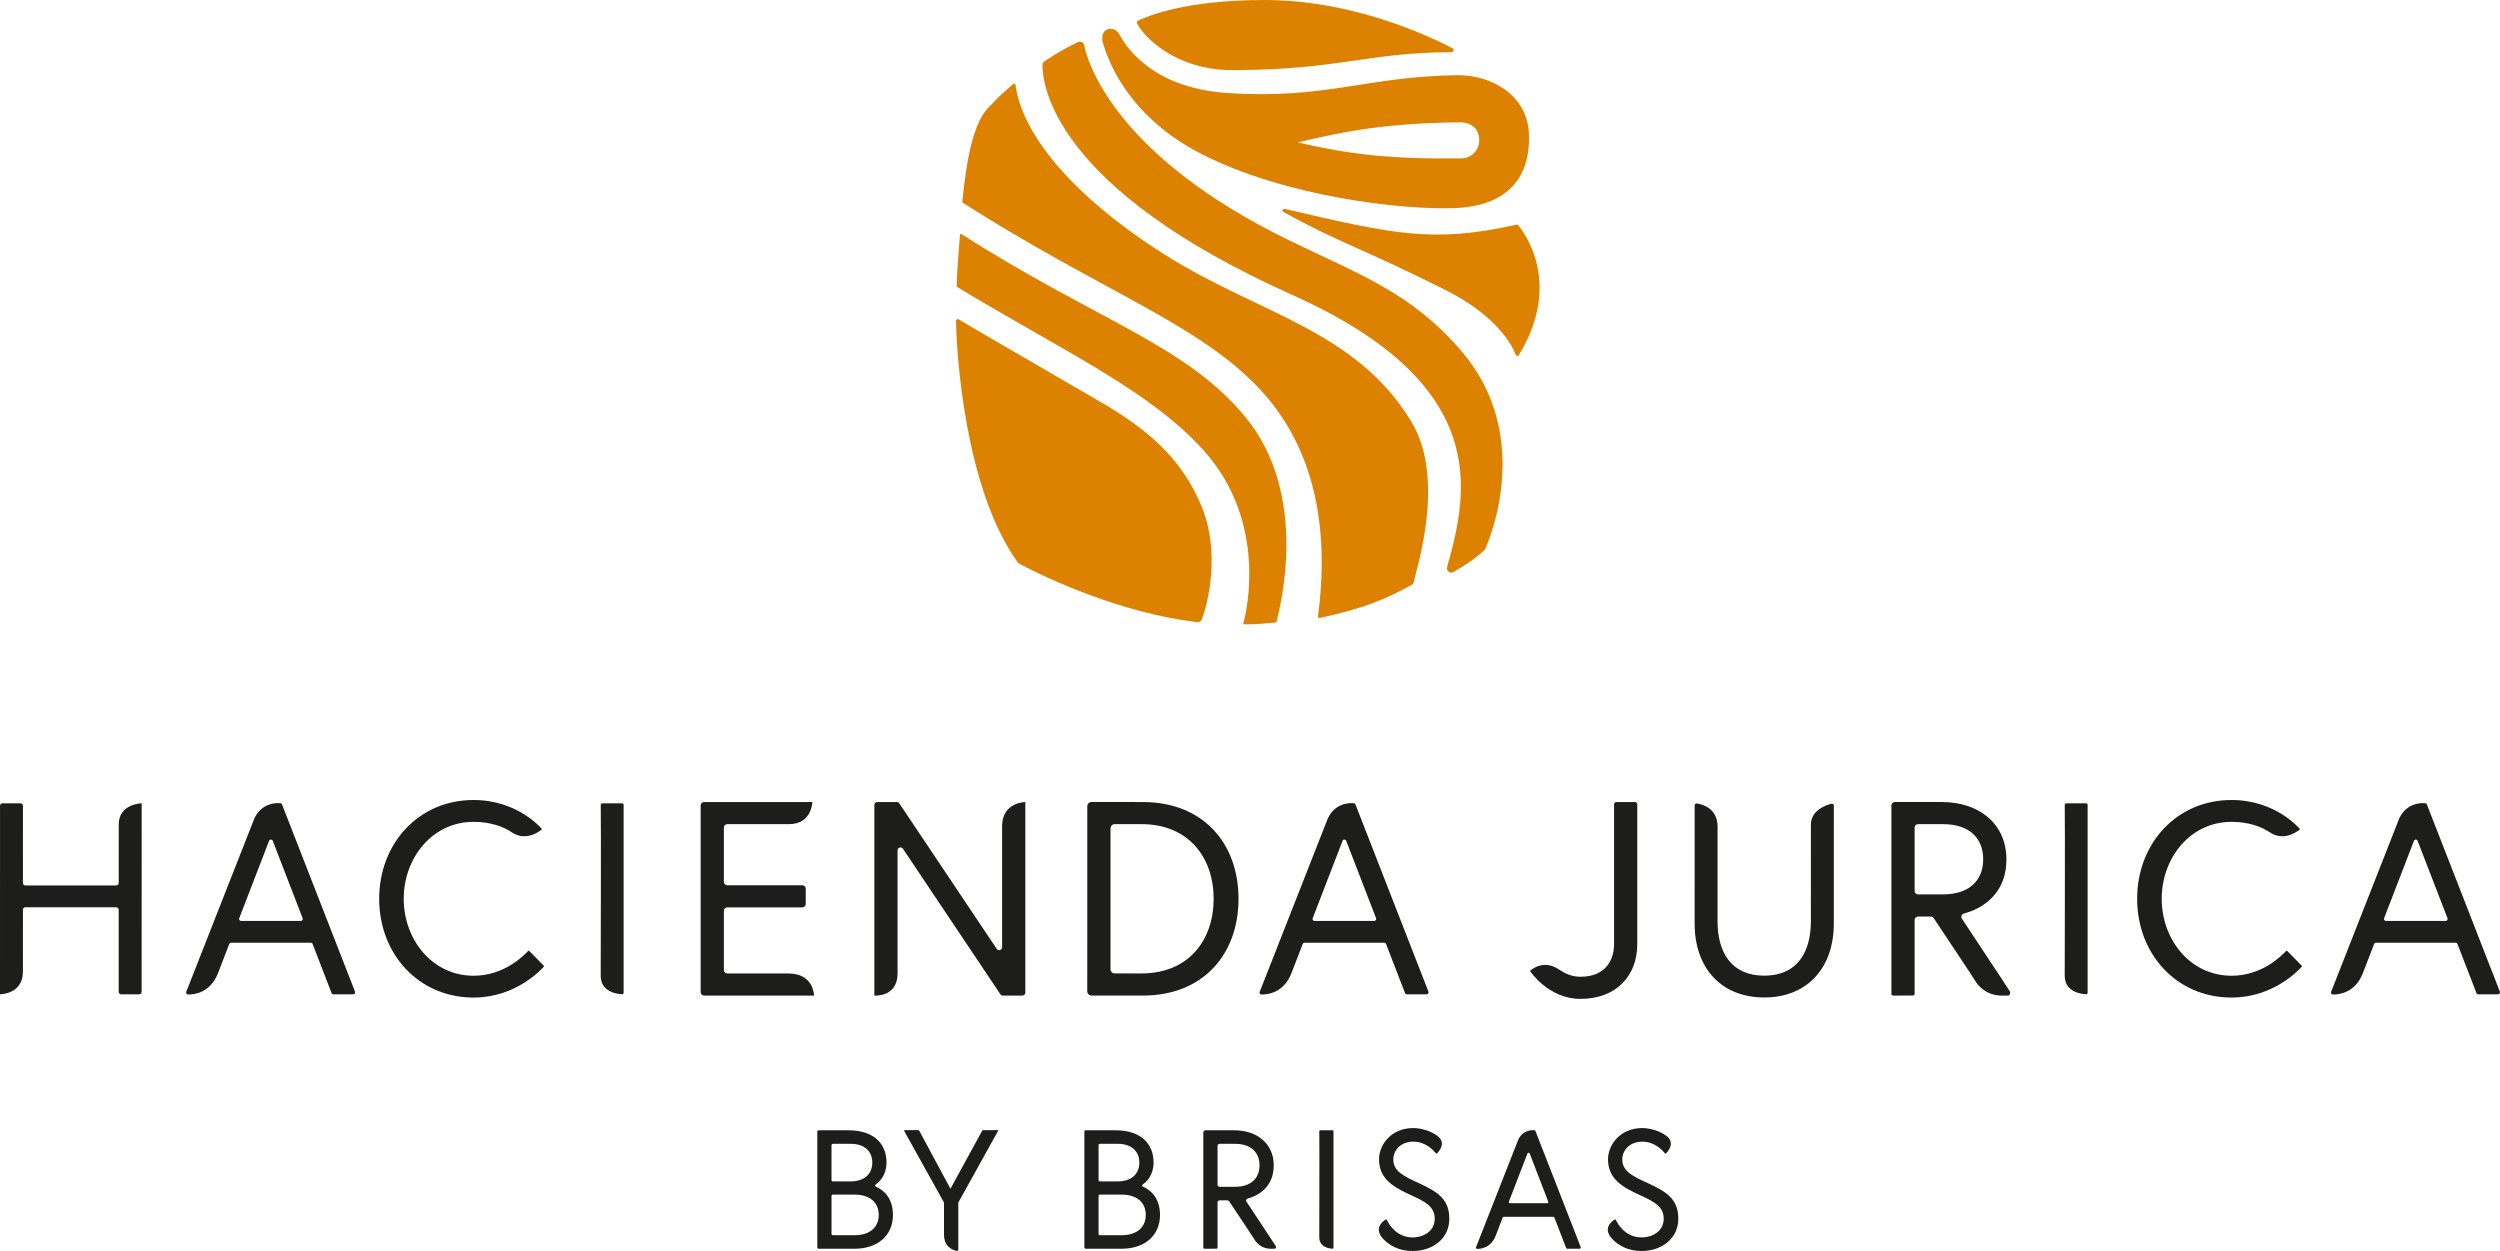 <?xml version="1.0" encoding="utf-8"?>
<!-- Generator: Adobe Illustrator 17.0.0, SVG Export Plug-In . SVG Version: 6.00 Build 0)  -->
<!DOCTYPE svg PUBLIC "-//W3C//DTD SVG 1.1//EN" "http://www.w3.org/Graphics/SVG/1.1/DTD/svg11.dtd">
<svg version="1.1" id="Layer_1" xmlns="http://www.w3.org/2000/svg" xmlns:xlink="http://www.w3.org/1999/xlink" x="0px" y="0px"
	 width="200px" height="100.078px" viewBox="0 0 200 100.078" enable-background="new 0 0 200 100.078" xml:space="preserve">
<g>
	<g>
		<g>
			<path fill="#1D1D1B" d="M76.527,100.066c-0.304-0.057-1.007-0.305-1.007-1.308c0-0.951,0-2.554,0-2.554l-3.174-5.711
				c0,0-0.046-0.082,0.04-0.082c0.087,0,0.996,0,1.062,0s0.094,0.053,0.094,0.053l2.495,4.635l2.533-4.637
				c0,0,0.03-0.051,0.078-0.051c0.049,0,1.11,0,1.171,0c0.061,0,0.034,0.049,0.034,0.049l-3.189,5.744v3.738
				C76.664,100.047,76.625,100.084,76.527,100.066z"/>
		</g>
		<g>
			<g>
				<g>
					<g>
						<path fill="#1D1D1B" d="M86.749,90.528c0-0.059,0.047-0.106,0.105-0.106h2.386c1.949,0,3.046,1.002,3.046,2.586
							c0,0.983-0.545,1.532-0.864,1.747c-0.068,0.046-0.057,0.151,0.019,0.183c0.443,0.185,1.36,0.757,1.36,2.254
							c0,1.652-1.219,2.708-3.087,2.708h-2.86c-0.057,0-0.105-0.047-0.105-0.106V90.528z M89.428,94.511
							c1.07,0,1.719-0.582,1.719-1.503c0-0.921-0.649-1.503-1.719-1.503h-1.437c-0.058,0-0.106,0.047-0.106,0.106v2.794
							c0,0.058,0.047,0.106,0.106,0.106H89.428z M91.662,97.192c0-0.893-0.595-1.624-1.949-1.624h-1.722
							c-0.058,0-0.106,0.047-0.106,0.106v3.037c0,0.058,0.047,0.106,0.106,0.106h1.722C91.067,98.817,91.662,98.086,91.662,97.192z"
							/>
						<path fill="#1D1D1B" d="M105.622,90.422h0.979c0.043,0,0.077,0.035,0.077,0.077v9.321c0,0.044-0.035,0.08-0.079,0.078
							c-0.258-0.014-1.057-0.12-1.057-0.921c0,0,0.02-7.539,0.002-8.478C105.544,90.456,105.579,90.422,105.622,90.422z"/>
						<path fill="#1D1D1B" d="M122.834,90.478l3.623,9.289c0.025,0.064-0.022,0.134-0.092,0.134h-0.981
							c-0.04,0-0.077-0.025-0.092-0.063l-0.94-2.433c-0.014-0.038-0.051-0.063-0.092-0.063h-3.954c-0.041,0-0.077,0.025-0.092,0.063
							l-0.572,1.482c-0.381,0.938-1.159,1.028-1.474,1.024c-0.067-0.001-0.113-0.071-0.087-0.134l3.383-8.612
							c0.363-0.765,1.077-0.766,1.288-0.748C122.79,90.419,122.821,90.443,122.834,90.478z M120.803,96.258h2.964
							c0.068,0,0.116-0.069,0.092-0.133l-1.482-3.841c-0.033-0.084-0.151-0.084-0.183,0l-1.482,3.841
							C120.686,96.189,120.734,96.258,120.803,96.258z"/>
					</g>
					<g>
						<g>
							<g>
								<g>
									<g>
										<g>
											<path fill="#1D1D1B" d="M96.266,90.589c0-0.092,0.075-0.167,0.167-0.167h2.298c1.882,0,3.168,1.11,3.168,2.803
												c0,1.908-1.474,2.499-2.085,2.658c-0.11,0.029-0.159,0.158-0.096,0.253l1.878,2.837l0.47,0.722
												c0.039,0.065,0.009,0.205-0.093,0.205c0,0-0.173,0-0.302,0c-0.942,0-1.32-0.752-1.323-0.759
												c-0.188-0.302-1.677-2.529-2.015-3.039c-0.031-0.047-0.084-0.074-0.139-0.074H97.57c-0.092,0-0.167,0.075-0.167,0.167
												v3.622c0,0.047-0.041,0.082-0.087,0.078L96.354,99.9c-0.049,0-0.088-0.039-0.088-0.088V90.589z M100.761,93.225
												c0-1.042-0.691-1.719-1.963-1.719H97.57c-0.092,0-0.167,0.075-0.167,0.167v3.105c0,0.092,0.075,0.167,0.167,0.167h1.228
												C100.07,94.945,100.761,94.267,100.761,93.225z"/>
										</g>
									</g>
								</g>
							</g>
						</g>
					</g>
					<g>
						<path fill="#1D1D1B" d="M112.93,95.637c-1.385-0.638-2.608-1.277-2.608-2.893c0-1.114,0.924-2.499,2.744-2.499
							c0.554,0,1.347,0.203,1.909,0.608c0.752,0.542,0.173,1.231-0.01,1.421c-0.026,0.027-0.068,0.024-0.093-0.006
							c-0.16-0.208-0.794-0.936-1.807-0.936c-1.046,0-1.602,0.733-1.602,1.413c0,0.964,0.815,1.344,2.119,1.942
							c1.453,0.665,2.363,1.276,2.363,2.812c0,1.548-1.276,2.581-2.947,2.581c-1.083,0-1.836-0.447-2.307-0.929
							c-0.852-0.875-0.065-1.449,0.168-1.591c0.032-0.019,0.073-0.005,0.088,0.029c0.129,0.281,0.731,1.404,2.05,1.404
							c0.91,0,1.779-0.516,1.779-1.494C114.777,96.506,113.99,96.126,112.93,95.637z"/>
					</g>
					<path fill="#1D1D1B" d="M131.248,95.637c-1.385-0.638-2.607-1.277-2.607-2.893c0-1.114,0.923-2.499,2.744-2.499
						c0.553,0,1.346,0.203,1.908,0.608c0.752,0.542,0.174,1.231-0.01,1.421c-0.026,0.027-0.068,0.024-0.092-0.006
						c-0.161-0.208-0.795-0.936-1.806-0.936c-1.047,0-1.603,0.733-1.603,1.413c0,0.964,0.815,1.344,2.119,1.942
						c1.453,0.665,2.364,1.276,2.364,2.812c0,1.548-1.278,2.581-2.948,2.581c-1.082,0-1.836-0.447-2.307-0.929
						c-0.852-0.875-0.065-1.449,0.168-1.591c0.032-0.019,0.073-0.005,0.088,0.029c0.129,0.281,0.731,1.404,2.05,1.404
						c0.91,0,1.78-0.516,1.78-1.494C133.097,96.506,132.308,96.126,131.248,95.637z"/>
				</g>
				<path fill="#1D1D1B" d="M65.385,90.528c0-0.059,0.046-0.106,0.106-0.106h2.385c1.949,0,3.045,1.002,3.045,2.586
					c0,0.983-0.545,1.532-0.863,1.747c-0.069,0.046-0.057,0.151,0.019,0.183c0.443,0.185,1.359,0.757,1.359,2.254
					c0,1.652-1.218,2.708-3.087,2.708h-2.858c-0.06,0-0.106-0.047-0.106-0.106V90.528z M68.065,94.511
					c1.07,0,1.719-0.582,1.719-1.503c0-0.921-0.649-1.503-1.719-1.503h-1.437c-0.06,0-0.107,0.047-0.107,0.106v2.794
					c0,0.058,0.047,0.106,0.107,0.106H68.065z M70.299,97.192c0-0.893-0.595-1.624-1.95-1.624h-1.72
					c-0.06,0-0.107,0.047-0.107,0.106v3.037c0,0.058,0.047,0.106,0.107,0.106h1.72C69.704,98.817,70.299,98.086,70.299,97.192z"/>
			</g>
		</g>
	</g>
	<g>
		<g>
			<path fill="#1D1D1B" d="M9.499,65.963c0-1.672,1.834-1.698,1.834-1.698l-0.002,15.08c0,0.11-0.091,0.2-0.201,0.2H9.696
				c-0.11,0-0.201-0.089-0.201-0.2l0.001-6.564c0-0.11-0.089-0.2-0.2-0.2l-7.261-0.001c-0.11,0-0.2,0.084-0.2,0.194
				c0,0.775-0.001,3.666-0.001,4.956C1.834,79.549,0,79.544,0,79.544l0.002-15.08c0-0.11,0.089-0.2,0.2-0.2l1.434,0.001
				c0.11,0,0.2,0.089,0.2,0.2l-0.001,6.171c0,0.11,0.089,0.199,0.2,0.199l7.262,0.001c0.11,0,0.2-0.083,0.2-0.193
				C9.497,69.926,9.499,67.389,9.499,65.963z"/>
			<path fill="#1D1D1B" d="M144.872,65.978c0-1.141,1.155-1.555,1.632-1.678c0.104-0.027,0.202,0.051,0.202,0.158l-0.001,9.446
				c0,3.471-2.076,5.894-5.568,5.894c-3.494-0.001-5.566-2.424-5.566-5.894l0.001-9.466c0-0.102,0.089-0.177,0.19-0.161
				c0.468,0.075,1.644,0.409,1.644,1.854c0,0-0.001,2.534-0.001,7.577c0,2.467,1.091,4.344,3.732,4.345
				c2.641,0,3.733-1.877,3.733-4.344C144.871,68.666,144.872,65.978,144.872,65.978z"/>
			<path fill="#1D1D1B" d="M22.561,64.355l5.84,14.975c0.04,0.103-0.036,0.215-0.148,0.215h-1.58c-0.066,0-0.125-0.04-0.148-0.101
				l-1.515-3.923c-0.024-0.061-0.082-0.101-0.148-0.101h-6.375c-0.065,0-0.124,0.04-0.147,0.101l-0.923,2.39
				c-0.614,1.512-1.868,1.657-2.376,1.65c-0.109-0.002-0.181-0.114-0.141-0.216l5.455-13.884c0.586-1.233,1.737-1.234,2.076-1.205
				C22.49,64.26,22.538,64.3,22.561,64.355z M19.285,73.674h4.778c0.11,0,0.187-0.111,0.148-0.215l-2.39-6.191
				c-0.052-0.135-0.243-0.135-0.295,0l-2.388,6.191C19.099,73.562,19.175,73.674,19.285,73.674z"/>
			<path fill="#1D1D1B" d="M108.437,64.355l5.839,14.975c0.041,0.103-0.035,0.215-0.147,0.215h-1.581
				c-0.065,0-0.124-0.04-0.147-0.101l-1.515-3.923c-0.024-0.061-0.083-0.101-0.148-0.101h-6.375c-0.065,0-0.124,0.04-0.148,0.101
				l-0.922,2.39c-0.615,1.512-1.868,1.657-2.376,1.65c-0.109-0.002-0.181-0.114-0.141-0.216l5.455-13.884
				c0.586-1.233,1.737-1.234,2.075-1.205C108.366,64.26,108.415,64.3,108.437,64.355z M105.162,73.674h4.778
				c0.11,0,0.187-0.111,0.147-0.215l-2.389-6.191c-0.052-0.135-0.243-0.135-0.295,0l-2.388,6.191
				C104.974,73.562,105.051,73.674,105.162,73.674z"/>
			<path fill="#1D1D1B" d="M194.15,64.355l5.839,14.975c0.041,0.103-0.035,0.215-0.146,0.215h-1.581
				c-0.066,0-0.125-0.04-0.148-0.101l-1.515-3.923c-0.024-0.061-0.082-0.101-0.148-0.101h-6.375c-0.065,0-0.124,0.04-0.147,0.101
				l-0.923,2.39c-0.614,1.512-1.868,1.657-2.376,1.65c-0.109-0.002-0.181-0.114-0.14-0.216l5.454-13.884
				c0.586-1.233,1.737-1.234,2.076-1.205C194.079,64.26,194.128,64.3,194.15,64.355z M190.874,73.674h4.778
				c0.11,0,0.187-0.111,0.148-0.215l-2.39-6.191c-0.052-0.135-0.243-0.135-0.295,0l-2.388,6.191
				C190.687,73.562,190.764,73.674,190.874,73.674z"/>
			<path fill="#1D1D1B" d="M48.185,64.266h1.58c0.068,0,0.125,0.056,0.125,0.125v15.026c0,0.071-0.058,0.129-0.129,0.125
				c-0.417-0.022-1.705-0.193-1.705-1.485c0,0,0.033-12.153,0.004-13.667C48.06,64.321,48.115,64.266,48.185,64.266z"/>
			<path fill="#1D1D1B" d="M165.305,64.266h1.58c0.07,0,0.125,0.056,0.125,0.125v15.026c0,0.071-0.058,0.129-0.128,0.125
				c-0.417-0.022-1.705-0.193-1.705-1.485c0,0,0.032-12.153,0.003-13.667C165.179,64.321,165.234,64.266,165.305,64.266z"/>
			<path fill="#1D1D1B" d="M99.082,71.905c-0.001,4.468-2.856,7.741-7.653,7.74l-4.112-0.001c-0.184,0-0.335-0.15-0.335-0.334
				l0.002-14.813c0-0.185,0.15-0.335,0.335-0.335l4.111,0.001C96.228,64.165,99.082,67.438,99.082,71.905z M97.091,71.905
				c0-3.296-1.991-5.973-5.773-5.973l-2.142-0.001c-0.184,0-0.335,0.15-0.335,0.335v11.274c0,0.184,0.149,0.334,0.333,0.334
				l2.143,0.001C95.1,77.876,97.09,75.201,97.091,71.905z"/>
			<path fill="#1D1D1B" d="M58.181,70.821h6.008c0.148,0,0.269,0.121,0.269,0.27v1.23c0,0.149-0.121,0.27-0.269,0.27h-6.008
				c-0.149,0-0.271,0.121-0.271,0.27v4.746c0,0.149,0.121,0.27,0.271,0.27h4.877c2.064,0,2.064,1.769,2.064,1.769h-8.8
				c-0.149,0-0.269-0.121-0.269-0.27V64.432c0-0.149,0.12-0.269,0.269-0.269h8.667c0,0-0.034,1.769-1.861,1.769h-4.948
				c-0.149,0-0.271,0.121-0.271,0.27v4.349C57.91,70.7,58.032,70.821,58.181,70.821z"/>
			<path fill="#1D1D1B" d="M71.942,64.266l7.796,11.643c0.129,0.193,0.43,0.102,0.43-0.13v-9.685c0-1.93,1.858-1.931,1.858-1.931
				v15.249c0,0.129-0.105,0.234-0.235,0.234h-1.565c-0.078,0-0.151-0.039-0.195-0.104L72.235,67.9
				c-0.129-0.193-0.43-0.102-0.43,0.13v9.845c0,1.923-1.857,1.771-1.857,1.771V64.397c0-0.129,0.105-0.234,0.234-0.234h1.566
				C71.825,64.163,71.898,64.201,71.942,64.266z"/>
			<path fill="#1D1D1B" d="M129.309,64.163h1.491c0.102,0,0.183,0.082,0.183,0.184V75.51c0,2.589-1.703,4.401-4.556,4.401
				c-2.566,0-4.027-2.234-4.027-2.234s1-1.007,2.322-0.117c0.444,0.299,1.002,0.581,1.705,0.581c2.079,0,2.699-1.416,2.699-2.609
				V64.347C129.126,64.245,129.207,64.163,129.309,64.163z"/>
			<g>
				<g>
					<g>
						<g>
							<g>
								<g>
									<path fill="#1D1D1B" d="M151.312,64.435c0-0.151,0.122-0.273,0.273-0.273h3.753c3.074,0,5.175,1.814,5.175,4.579
										c0,3.117-2.407,4.082-3.404,4.343c-0.182,0.047-0.261,0.258-0.157,0.414l3.069,4.635l0.767,1.179
										c0.063,0.107,0.014,0.335-0.152,0.335c0,0-0.282,0-0.492,0c-1.54,0-2.157-1.228-2.163-1.239
										c-0.306-0.494-2.739-4.133-3.292-4.966c-0.051-0.076-0.136-0.121-0.227-0.121h-1.018c-0.15,0-0.273,0.123-0.273,0.273
										v5.917c0,0.077-0.066,0.135-0.142,0.128l-1.57,0.008c-0.081,0.001-0.146-0.065-0.146-0.145V64.435z M158.656,68.741
										c0-1.703-1.129-2.809-3.208-2.809h-2.005c-0.15,0-0.273,0.122-0.273,0.273v5.073c0,0.151,0.123,0.273,0.273,0.273h2.005
										C157.528,71.551,158.656,70.445,158.656,68.741z"/>
								</g>
							</g>
						</g>
					</g>
				</g>
			</g>
		</g>
		<path fill="#1D1D1B" d="M40.948,66.586c-0.681-0.46-1.724-0.838-3.061-0.838c-3.318,0-5.589,2.902-5.589,6.155
			c-0.001,3.252,2.269,6.156,5.587,6.156c2.491,0.001,4.046-1.656,4.36-1.971c0.051-0.05,0.092-0.016,0.092-0.016l1.157,1.177
			c0,0,0.044,0.05,0.008,0.09c-0.301,0.328-2.317,2.467-5.617,2.466c-4.409-0.001-7.552-3.493-7.551-7.903
			c0-4.41,3.144-7.902,7.553-7.902c3.58,0.001,5.479,2.337,5.479,2.337S42.182,67.42,40.948,66.586z"/>
		<path fill="#1D1D1B" d="M181.586,66.586c-0.681-0.46-1.725-0.838-3.061-0.838c-3.318,0-5.588,2.902-5.588,6.155
			c-0.001,3.252,2.269,6.156,5.587,6.156c2.491,0.001,4.046-1.656,4.359-1.971c0.05-0.05,0.092-0.016,0.092-0.016l1.157,1.177
			c0,0,0.044,0.05,0.008,0.09c-0.301,0.328-2.317,2.467-5.617,2.466c-4.409-0.001-7.552-3.493-7.551-7.903
			c0-4.41,3.144-7.902,7.553-7.902c3.58,0.001,5.479,2.337,5.479,2.337S182.819,67.42,181.586,66.586z"/>
	</g>
	<g>
		<g>
			<g>
				<path fill-rule="evenodd" clip-rule="evenodd" fill="#DD8200" d="M116.28,45.764c1.156-0.661,1.994-1.283,2.477-1.766
					c0.03-0.03,0.052-0.064,0.07-0.102c0.363-0.798,3.82-9.05-1.846-15.732c-4.015-4.735-8.169-6.174-13.884-8.955
					C89.74,12.709,87.099,5.488,86.735,3.616c-0.044-0.226-0.288-0.348-0.496-0.249c-1.106,0.526-1.737,0.921-2.684,1.537
					c-0.099,0.064-0.158,0.174-0.158,0.292c-0.002,1.494,0.73,9.773,19.967,18.39c16.064,7.195,14.082,15.781,12.404,21.782
					C115.684,45.669,116.009,45.919,116.28,45.764z"/>
			</g>
		</g>
		<path fill-rule="evenodd" clip-rule="evenodd" fill="#DD8200" d="M116.564,6.015c-7.25,0.099-10.485,1.95-18.363,1.425
			c-5.72-0.382-7.939-3.352-8.659-4.703c-0.083-0.155-0.423-0.574-0.932-0.394c-0.508,0.181-0.459,0.787-0.399,1.006
			c0.48,1.737,2.207,6.065,7.938,8.987c6.683,3.408,16.099,4.506,20.434,4.303c3.573-0.189,5.829-2.037,5.732-5.756
			C122.318,7.673,119.352,5.977,116.564,6.015z M116.915,12.672c-5.862,0.072-9.112-0.359-13.087-1.28
			c4.041-0.972,7.275-1.539,13.076-1.611c0.902,0.07,1.422,0.578,1.433,1.426C118.346,11.989,117.737,12.662,116.915,12.672z"/>
		<path fill-rule="evenodd" clip-rule="evenodd" fill="#DD8200" d="M98.574,5.607c8.559-0.001,10.738-1.412,17.543-1.431
			c0.18-0.001,0.247-0.229,0.088-0.311C114.206,2.823,108.203,0,101.141,0c-6.375,0-9.376,1.311-10.097,1.649
			c-0.079,0.037-0.123,0.13-0.085,0.209C91.44,2.866,93.969,5.608,98.574,5.607z"/>
		<path fill-rule="evenodd" clip-rule="evenodd" fill="#DD8200" d="M76.924,18.734c-0.054-0.034-0.124-0.004-0.128,0.059
			c-0.13,1.716-0.214,2.604-0.265,4.095c-0.001,0.028,0.011,0.055,0.035,0.07c8.659,5.229,15.545,8.345,19.829,13.196
			c4.986,5.647,3.348,12.767,3.071,13.69c-0.015,0.052,0.024,0.104,0.079,0.104c1.102-0.003,1.47-0.055,2.507-0.146
			c0.035-0.003,0.064-0.028,0.072-0.062c0.205-0.892,2.733-10.096-2.525-16.418C94.793,27.545,87.91,25.73,76.924,18.734z"/>
		<path fill-rule="evenodd" clip-rule="evenodd" fill="#DD8200" d="M85.596,30.739c-3.361-1.977-8.097-4.671-8.879-5.188
			c-0.102-0.067-0.235-0.007-0.234,0.115c0.026,2.449,0.667,13.388,4.936,19.33c0.043,0.036,0.082,0.069,0.126,0.105
			c2.208,1.169,8.05,3.931,14.251,4.676c0.147,0.018,0.288-0.065,0.342-0.203c0.489-1.257,1.506-5.314,0.02-8.985
			C93.926,35.074,89.303,32.919,85.596,30.739z"/>
		<path fill-rule="evenodd" clip-rule="evenodd" fill="#DD8200" d="M93.143,20.348c-7.691-4.881-11.42-9.837-11.901-13.555
			c-0.012-0.087-0.115-0.132-0.182-0.076c-0.918,0.772-1.438,1.308-1.832,1.735c-0.001,0.002-0.003,0.003-0.004,0.004
			c-1.223,1.081-1.852,3.727-2.239,7.667c-0.004,0.042,0.015,0.084,0.051,0.107c11.021,7.02,18.455,9.506,23.425,14.563
			c4.911,4.996,5.865,11.761,4.979,18.521c-0.01,0.075,0.057,0.142,0.131,0.126c3.594-0.785,5.237-1.481,7.432-2.69
			c0.031-0.017,0.054-0.043,0.062-0.077c0.242-1.118,2.632-8.339-0.158-12.943C108.437,26.358,100.652,25.114,93.143,20.348z"/>
		<path fill-rule="evenodd" clip-rule="evenodd" fill="#DD8200" d="M121.457,18.015c-0.03-0.038-0.078-0.058-0.126-0.047
			c-6.704,1.513-9.914,0.752-18.547-1.256c-0.158-0.036-0.257,0.162-0.116,0.241c4.414,2.453,6.137,2.823,12.933,6.23
			c4.253,2.132,5.371,4.49,5.664,5.212c0.041,0.103,0.182,0.112,0.24,0.017C125.042,22.608,121.898,18.567,121.457,18.015z"/>
	</g>
</g>
</svg>
